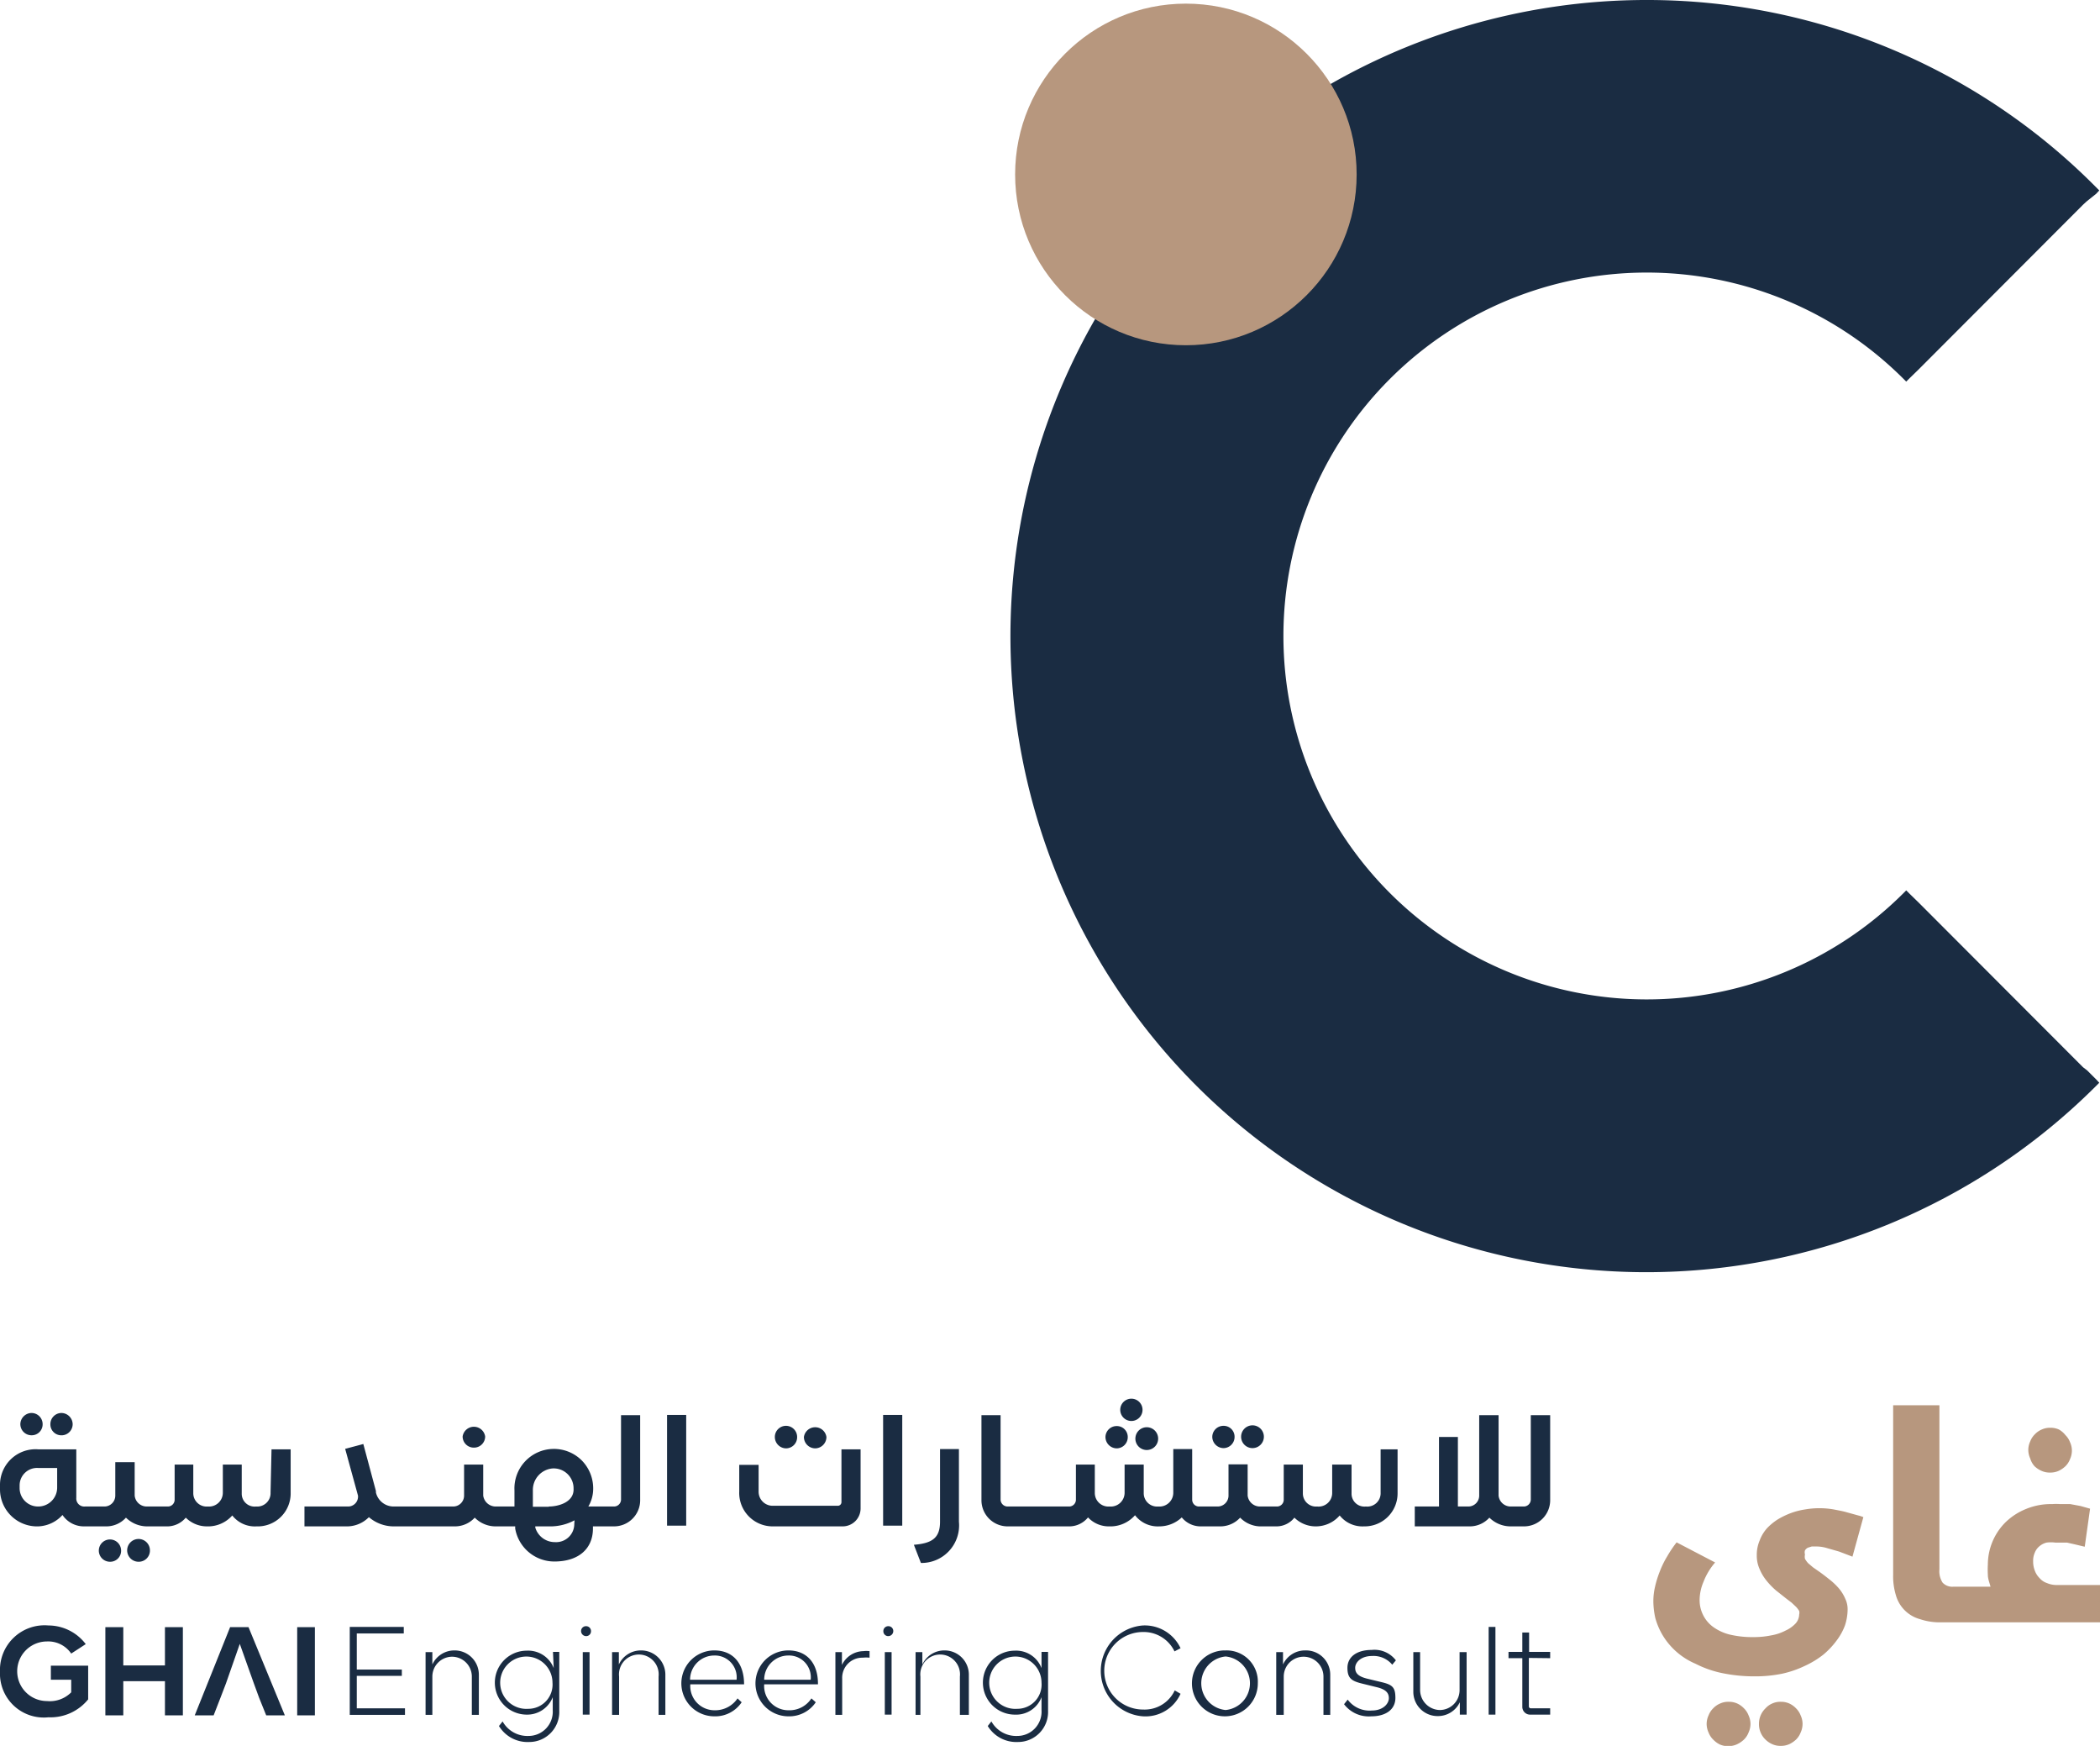 <svg id="68e563fb-840c-4bc0-aa46-04b0e22f6d29" data-name="Layer 1" xmlns="http://www.w3.org/2000/svg" viewBox="0 0 86.7 72.06"><defs><style>.\31 d382b2f-4999-48bc-9b01-a06541b316cd{fill:#1a2c42;}.\34 f0468b5-4646-461d-baf2-5b1834b0a3e2{fill:#b7977e;}</style></defs><title>ghai-original-logo</title><polygon class="1d382b2f-4999-48bc-9b01-a06541b316cd" points="14.73 69.17 16.59 69.17 16.59 68.91 14.73 68.91 14.73 67.42 16.67 67.42 16.67 67.15 14.44 67.15 14.44 70.78 16.72 70.78 16.72 70.51 14.73 70.51 14.73 69.17"/><path class="1d382b2f-4999-48bc-9b01-a06541b316cd" d="M18.76,68.12a1,1,0,0,0-.91.58v-.51h-.28v2.59h.28V69.2a.82.82,0,0,1,.82-.82.82.82,0,0,1,.81.82v1.58h.29V69.12A1,1,0,0,0,18.76,68.12Z"/><path class="1d382b2f-4999-48bc-9b01-a06541b316cd" d="M22.86,68.85a1.13,1.13,0,0,0-1.11-.72,1.32,1.32,0,0,0,0,2.64,1.13,1.13,0,0,0,1.07-.72v.54a1,1,0,0,1-1,1.06,1.17,1.17,0,0,1-1.07-.6l-.15.19a1.38,1.38,0,0,0,1.24.66,1.24,1.24,0,0,0,1.25-1.29V68.18h-.26Zm-1.05,1.68a1.08,1.08,0,1,1,1-1.08A1,1,0,0,1,21.81,70.53Z"/><path class="1d382b2f-4999-48bc-9b01-a06541b316cd" d="M24.2,67.12a.2.2,0,0,0-.21.2.21.21,0,0,0,.21.21.2.2,0,0,0,.2-.21A.2.2,0,0,0,24.2,67.12Z"/><rect class="1d382b2f-4999-48bc-9b01-a06541b316cd" x="24.06" y="68.19" width="0.28" height="2.58"/><path class="1d382b2f-4999-48bc-9b01-a06541b316cd" d="M26.47,68.12a1,1,0,0,0-.92.58v-.51h-.28v2.59h.29V69.2a.82.82,0,1,1,1.63,0v1.58h.28V69.12A1,1,0,0,0,26.47,68.12Z"/><path class="1d382b2f-4999-48bc-9b01-a06541b316cd" d="M29.49,68.12a1.36,1.36,0,0,0,0,2.72,1.31,1.31,0,0,0,1.13-.58l-.17-.16a1.11,1.11,0,0,1-.95.49,1,1,0,0,1-1-1.07h2.22C30.72,68.65,30.26,68.12,29.49,68.12Zm-1,1.21a1,1,0,0,1,1-1,.9.9,0,0,1,.92,1Z"/><path class="1d382b2f-4999-48bc-9b01-a06541b316cd" d="M32.55,68.12a1.36,1.36,0,0,0,0,2.72,1.32,1.32,0,0,0,1.13-.58l-.18-.16a1.08,1.08,0,0,1-.95.49,1,1,0,0,1-1-1.07h2.22C33.78,68.65,33.31,68.12,32.55,68.12Zm-1,1.21a1,1,0,0,1,1-1,.9.9,0,0,1,.92,1Z"/><path class="1d382b2f-4999-48bc-9b01-a06541b316cd" d="M34.76,68.72v-.53h-.27v2.59h.28v-1.5a.83.83,0,0,1,.85-.86,1.32,1.32,0,0,1,.28,0l0-.27a1.09,1.09,0,0,0-.26,0A1,1,0,0,0,34.76,68.72Z"/><path class="1d382b2f-4999-48bc-9b01-a06541b316cd" d="M36.67,67.12a.2.2,0,0,0-.2.2.2.2,0,0,0,.2.21.21.21,0,0,0,.21-.21A.2.2,0,0,0,36.67,67.12Z"/><rect class="1d382b2f-4999-48bc-9b01-a06541b316cd" x="36.53" y="68.19" width="0.28" height="2.58"/><path class="1d382b2f-4999-48bc-9b01-a06541b316cd" d="M39,68.12a1,1,0,0,0-.92.58v-.51h-.28v2.59H38V69.2a.82.82,0,1,1,1.63,0v1.58H40V69.12A1,1,0,0,0,39,68.12Z"/><path class="1d382b2f-4999-48bc-9b01-a06541b316cd" d="M43,68.85a1.12,1.12,0,0,0-1.1-.72,1.32,1.32,0,0,0,0,2.64A1.12,1.12,0,0,0,43,70.05v.54a1,1,0,0,1-1,1.06,1.17,1.17,0,0,1-1.07-.6l-.15.19a1.38,1.38,0,0,0,1.24.66,1.24,1.24,0,0,0,1.25-1.29V68.18H43Zm-1,1.68a1.08,1.08,0,1,1,1-1.08A1,1,0,0,1,42,70.53Z"/><path class="1d382b2f-4999-48bc-9b01-a06541b316cd" d="M47.19,67.36a1.41,1.41,0,0,1,1.3.8l.25-.13a1.63,1.63,0,0,0-1.55-.94,1.88,1.88,0,0,0,0,3.75,1.59,1.59,0,0,0,1.55-.93l-.24-.14a1.37,1.37,0,0,1-1.31.79,1.6,1.6,0,0,1,0-3.2Z"/><path class="1d382b2f-4999-48bc-9b01-a06541b316cd" d="M50.6,68.12a1.36,1.36,0,1,0,1.33,1.35A1.29,1.29,0,0,0,50.6,68.12Zm0,2.46a1.11,1.11,0,0,1,0-2.21,1.11,1.11,0,0,1,0,2.21Z"/><path class="1d382b2f-4999-48bc-9b01-a06541b316cd" d="M53.89,68.12a1,1,0,0,0-.92.58v-.51h-.28v2.59H53V69.2a.82.82,0,0,1,1.64,0v1.58h.28V69.12A1,1,0,0,0,53.89,68.12Z"/><path class="1d382b2f-4999-48bc-9b01-a06541b316cd" d="M57,69.42l-.54-.13c-.37-.09-.51-.22-.51-.45s.24-.49.7-.49a1,1,0,0,1,.83.36l.15-.18a1.11,1.11,0,0,0-1-.43c-.62,0-1,.29-1,.74s.19.55.65.66l.53.13c.39.09.53.23.53.46s-.24.51-.7.51a1.12,1.12,0,0,1-1-.45l-.15.19a1.28,1.28,0,0,0,1.12.5c.63,0,1-.3,1-.76S57.47,69.53,57,69.42Z"/><path class="1d382b2f-4999-48bc-9b01-a06541b316cd" d="M60.26,69.76a.82.82,0,0,1-.81.82.83.83,0,0,1-.82-.82V68.19h-.28v1.64a1,1,0,0,0,1,1,1,1,0,0,0,.92-.57v.51h.28V68.19h-.29Z"/><rect class="1d382b2f-4999-48bc-9b01-a06541b316cd" x="61.46" y="67.15" width="0.28" height="3.62"/><path class="1d382b2f-4999-48bc-9b01-a06541b316cd" d="M64,68.44v-.26h-.87v-.8h-.28v.8h-.57v.26h.57v2a.32.32,0,0,0,.31.33H64v-.26H63.2a.08.08,0,0,1-.08-.08v-2Z"/><path class="1d382b2f-4999-48bc-9b01-a06541b316cd" d="M1.3,59.24a.45.45,0,0,0,.46-.46.46.46,0,0,0-.46-.46.47.47,0,0,0-.46.46A.46.46,0,0,0,1.3,59.24Z"/><path class="1d382b2f-4999-48bc-9b01-a06541b316cd" d="M2.5,59.24A.46.46,0,0,0,3,58.78a.47.47,0,0,0-.47-.46.46.46,0,0,0-.45.46A.45.45,0,0,0,2.5,59.24Z"/><path class="1d382b2f-4999-48bc-9b01-a06541b316cd" d="M6.19,64a.47.47,0,1,0-.46.46A.46.46,0,0,0,6.19,64Z"/><path class="1d382b2f-4999-48bc-9b01-a06541b316cd" d="M5,64a.46.46,0,1,0-.47.46A.45.45,0,0,0,5,64Z"/><path class="1d382b2f-4999-48bc-9b01-a06541b316cd" d="M11.17,61.61a.55.55,0,0,1-.6.57.53.53,0,0,1-.59-.54V60.45H9.2v1.16a.57.57,0,0,1-.62.57.55.55,0,0,1-.6-.54V60.45H7.21v1.46a.28.28,0,0,1-.28.27H6.05a.5.5,0,0,1-.49-.45V60.35h-.8v1.38a.45.45,0,0,1-.44.45H3.51a.33.33,0,0,1-.36-.36v-2H1.58A1.47,1.47,0,0,0,0,61.3v.17A1.53,1.53,0,0,0,1.58,63a1.42,1.42,0,0,0,1-.47,1.06,1.06,0,0,0,.88.47H4.4a1.09,1.09,0,0,0,.8-.36,1.25,1.25,0,0,0,.85.36h.88a1,1,0,0,0,.74-.36,1.23,1.23,0,0,0,.86.36,1.34,1.34,0,0,0,1.06-.45,1.18,1.18,0,0,0,1,.45A1.36,1.36,0,0,0,12,61.61V59.82h-.79ZM2.36,61.4a.78.78,0,0,1-.78.78.76.76,0,0,1-.77-.74V61.3a.72.72,0,0,1,.77-.71h.78Z"/><path class="1d382b2f-4999-48bc-9b01-a06541b316cd" d="M19.56,59.75a.46.46,0,0,0,.47-.46.47.47,0,0,0-.93,0A.46.46,0,0,0,19.56,59.75Z"/><path class="1d382b2f-4999-48bc-9b01-a06541b316cd" d="M26.43,61.9V58.41h-.79V61.9a.29.29,0,0,1-.28.28H24.29a1.45,1.45,0,0,0,.2-.75A1.64,1.64,0,0,0,24,60.26a1.63,1.63,0,0,0-2.76,1.25v.67h-.79a.52.52,0,0,1-.5-.45V60.45h-.79v1.28a.45.45,0,0,1-.45.45H16.25a.75.75,0,0,1-.73-.58l0-.06v0L15,59.6l-.75.2.53,1.93a.41.41,0,0,1-.39.45H12.57V63h1.78a1.27,1.27,0,0,0,.88-.38,1.58,1.58,0,0,0,1,.38H18.8a1.11,1.11,0,0,0,.8-.36,1.21,1.21,0,0,0,.85.36h.82l0,.09a1.64,1.64,0,0,0,1.62,1.36c1,0,1.59-.53,1.59-1.36V63h.86A1.08,1.08,0,0,0,26.43,61.9Zm-2.72,1a.75.75,0,0,1-.8.75.84.84,0,0,1-.81-.6V63h.57a2.12,2.12,0,0,0,1.05-.25Zm-1.05-.71H22v-.67a.89.89,0,0,1,.8-.91.82.82,0,0,1,.88.83C23.71,62,23.06,62.18,22.66,62.18Z"/><rect class="1d382b2f-4999-48bc-9b01-a06541b316cd" x="27.54" y="58.4" width="0.79" height="4.57"/><path class="1d382b2f-4999-48bc-9b01-a06541b316cd" d="M34.79,63a.74.74,0,0,0,.74-.73V59.82h-.79V62a.15.15,0,0,1-.15.15H31.91a.58.58,0,0,1-.59-.59v-1.1h-.8v1.1A1.38,1.38,0,0,0,31.91,63Z"/><path class="1d382b2f-4999-48bc-9b01-a06541b316cd" d="M33.65,59.78a.47.47,0,0,0,.47-.47.47.47,0,0,0-.93,0A.47.47,0,0,0,33.65,59.78Z"/><path class="1d382b2f-4999-48bc-9b01-a06541b316cd" d="M32.44,59.78a.46.46,0,0,0,.47-.47.46.46,0,0,0-.92,0A.47.47,0,0,0,32.44,59.78Z"/><rect class="1d382b2f-4999-48bc-9b01-a06541b316cd" x="36.46" y="58.4" width="0.79" height="4.57"/><path class="1d382b2f-4999-48bc-9b01-a06541b316cd" d="M39.59,62.81v-3h-.78v3c0,.68-.34.89-1.08.95l.29.75A1.55,1.55,0,0,0,39.59,62.81Z"/><path class="1d382b2f-4999-48bc-9b01-a06541b316cd" d="M46.71,58.65a.46.46,0,1,0,0-.92.46.46,0,1,0,0,.92Z"/><path class="1d382b2f-4999-48bc-9b01-a06541b316cd" d="M46.88,59.31a.47.47,0,1,0,.93,0,.47.47,0,0,0-.93,0Z"/><path class="1d382b2f-4999-48bc-9b01-a06541b316cd" d="M46.1,59.78a.46.46,0,0,0,.46-.47.45.45,0,0,0-.46-.45.46.46,0,0,0-.46.45A.47.47,0,0,0,46.1,59.78Z"/><path class="1d382b2f-4999-48bc-9b01-a06541b316cd" d="M50.51,59.77a.46.46,0,0,0,.46-.46.45.45,0,0,0-.46-.46.46.46,0,0,0-.46.46A.47.47,0,0,0,50.51,59.77Z"/><path class="1d382b2f-4999-48bc-9b01-a06541b316cd" d="M51.71,59.77a.47.47,0,0,0,.47-.46.47.47,0,1,0-.47.46Z"/><path class="1d382b2f-4999-48bc-9b01-a06541b316cd" d="M57,61.61a.55.55,0,0,1-.61.57.53.53,0,0,1-.59-.54V60.45H55v1.16a.56.56,0,0,1-.62.57.54.54,0,0,1-.59-.54V60.45H53v1.46a.28.28,0,0,1-.27.27H52a.51.51,0,0,1-.49-.45V60.44h-.79v1.29a.45.45,0,0,1-.45.45h-.76a.28.28,0,0,1-.29-.28V59.81h-.78V61.6a.57.57,0,0,1-.62.58.55.55,0,0,1-.6-.56V60.45h-.79V61.6a.57.57,0,0,1-.62.58.56.56,0,0,1-.61-.56V60.45h-.78V61.9a.28.28,0,0,1-.28.28H41.59a.29.29,0,0,1-.28-.28V58.41h-.79V61.9A1.08,1.08,0,0,0,41.59,63h2.58a1,1,0,0,0,.75-.37,1.17,1.17,0,0,0,.87.37,1.35,1.35,0,0,0,1.07-.46,1.18,1.18,0,0,0,1,.46,1.35,1.35,0,0,0,.93-.37,1,1,0,0,0,.76.37h.85a1.11,1.11,0,0,0,.8-.36A1.2,1.2,0,0,0,52,63h.71a.94.94,0,0,0,.73-.36,1.25,1.25,0,0,0,.87.36,1.3,1.3,0,0,0,1-.45,1.2,1.2,0,0,0,1,.45,1.36,1.36,0,0,0,1.39-1.36V59.82H57Z"/><path class="1d382b2f-4999-48bc-9b01-a06541b316cd" d="M62.36,63h.56A1.08,1.08,0,0,0,64,61.9V58.41H63.2V61.9a.29.29,0,0,1-.28.28h-.56a.5.5,0,0,1-.49-.45V58.41h-.8v3.32a.45.45,0,0,1-.44.45h-.44V59.31h-.78v2.87h-1V63h2.28a1.09,1.09,0,0,0,.8-.36A1.25,1.25,0,0,0,62.36,63Z"/><path class="1d382b2f-4999-48bc-9b01-a06541b316cd" d="M2.1,69.33h.84v.52a1.24,1.24,0,0,1-1,.36,1.23,1.23,0,0,1,0-2.46,1.15,1.15,0,0,1,1,.5l.6-.39A1.94,1.94,0,0,0,2,67.09,1.84,1.84,0,0,0,0,69a1.81,1.81,0,0,0,2,1.88,2,2,0,0,0,1.64-.74V68.75H2.1Z"/><polygon class="1d382b2f-4999-48bc-9b01-a06541b316cd" points="6.81 68.74 5.09 68.74 5.09 67.16 4.35 67.16 4.35 70.8 5.09 70.8 5.09 69.39 6.81 69.39 6.81 70.8 7.55 70.8 7.55 67.16 6.81 67.16 6.81 68.74"/><polygon class="1d382b2f-4999-48bc-9b01-a06541b316cd" points="9.5 67.16 8.04 70.8 8.82 70.8 9.1 70.08 9.33 69.48 9.9 67.85 10.48 69.48 10.7 70.08 10.99 70.8 11.76 70.8 10.26 67.16 9.5 67.16"/><rect class="1d382b2f-4999-48bc-9b01-a06541b316cd" x="12.27" y="67.16" width="0.73" height="3.64"/><path class="1d382b2f-4999-48bc-9b01-a06541b316cd" d="M86.17,44.18,86,44.05l-.15-.15-6.51-6.52-.13-.13-.38-.37-.13-.13-.13.13a15,15,0,1,1,0-21.26l.13.13.13-.13.38-.37.13-.13h0L86,8.45l.14-.13L86.54,8l.13-.14-.13-.13A26.09,26.09,0,0,0,68,0h0A26.26,26.26,0,0,0,49.4,44.82a26.27,26.27,0,0,0,37.14,0l.13-.13-.13-.14Zm-7.07-6.8h0l-.07.07Z"/><circle class="4f0468b5-4646-461d-baf2-5b1834b0a3e2" cx="48.96" cy="7.2" r="7.05"/><path class="4f0468b5-4646-461d-baf2-5b1834b0a3e2" d="M74.15,70.51a.9.9,0,0,0-.28-.2.84.84,0,0,0-.35-.07.81.81,0,0,0-.35.07.8.8,0,0,0-.28.2.88.88,0,0,0-.27.64.86.86,0,0,0,.07.36.84.84,0,0,0,.2.29.92.92,0,0,0,.28.19.81.81,0,0,0,.35.07.84.84,0,0,0,.35-.07,1.07,1.07,0,0,0,.28-.19.81.81,0,0,0,.19-.29.86.86,0,0,0,.08-.36.85.85,0,0,0-.08-.35A.81.81,0,0,0,74.15,70.51Z"/><path class="4f0468b5-4646-461d-baf2-5b1834b0a3e2" d="M72,70.51a.9.9,0,0,0-.28-.2.84.84,0,0,0-.35-.07.81.81,0,0,0-.35.07.84.84,0,0,0-.29.2.81.81,0,0,0-.19.29.85.85,0,0,0-.08.35.86.86,0,0,0,.08.36.81.81,0,0,0,.19.29A1,1,0,0,0,71,72a.81.81,0,0,0,.35.07.84.84,0,0,0,.35-.07A1.07,1.07,0,0,0,72,71.8a.81.81,0,0,0,.19-.29.86.86,0,0,0,.08-.36.85.85,0,0,0-.08-.35A.81.81,0,0,0,72,70.51Z"/><path class="4f0468b5-4646-461d-baf2-5b1834b0a3e2" d="M76.25,62.42c-.17-.05-.35-.08-.55-.12a3.45,3.45,0,0,0-1.17,0,3,3,0,0,0-.59.15,3.36,3.36,0,0,0-.54.26,2.34,2.34,0,0,0-.45.37,1.59,1.59,0,0,0-.3.5,1.51,1.51,0,0,0-.12.61,1.34,1.34,0,0,0,.12.58,1.92,1.92,0,0,0,.29.48,3,3,0,0,0,.39.4l.43.34.21.16.18.17a1,1,0,0,1,.13.17.3.3,0,0,1,0,.15.57.57,0,0,1-.15.37,1.3,1.3,0,0,1-.41.29,2,2,0,0,1-.6.2,3.48,3.48,0,0,1-.73.07,4,4,0,0,1-1-.11,2,2,0,0,1-.69-.33,1.36,1.36,0,0,1-.4-.5,1.35,1.35,0,0,1-.13-.6,1.94,1.94,0,0,1,.16-.74,2.7,2.7,0,0,1,.48-.8l-1.59-.83a4.89,4.89,0,0,0-.39.58,3.83,3.83,0,0,0-.3.61,4.26,4.26,0,0,0-.2.64,2.62,2.62,0,0,0-.07.62,3.3,3.3,0,0,0,.08.67,2.9,2.9,0,0,0,.29.69A2.91,2.91,0,0,0,70,68.67a4.33,4.33,0,0,0,1.07.38,6.57,6.57,0,0,0,1.4.14,5.49,5.49,0,0,0,1.11-.11,4.24,4.24,0,0,0,.93-.32,3.74,3.74,0,0,0,.76-.46,3.31,3.31,0,0,0,.55-.58,2.45,2.45,0,0,0,.35-.63,2.16,2.16,0,0,0,.11-.65,1,1,0,0,0-.1-.46,1.71,1.71,0,0,0-.26-.42,2.77,2.77,0,0,0-.39-.37c-.14-.11-.29-.23-.45-.34l-.23-.16-.2-.17a1,1,0,0,1-.13-.18.41.41,0,0,1,0-.18.29.29,0,0,1,0-.17.32.32,0,0,1,.12-.11l.16-.05H75a1.53,1.53,0,0,1,.44.07l.49.14.55.21.45-1.63a1.14,1.14,0,0,0-.21-.07Z"/><path class="4f0468b5-4646-461d-baf2-5b1834b0a3e2" d="M84,60.52a1,1,0,0,0,.29.19.81.81,0,0,0,.35.07.84.84,0,0,0,.35-.07,1.07,1.07,0,0,0,.28-.19.81.81,0,0,0,.19-.29.86.86,0,0,0,.08-.36.85.85,0,0,0-.08-.35.81.81,0,0,0-.19-.29A.9.9,0,0,0,85,59a.84.84,0,0,0-.35-.07.81.81,0,0,0-.35.07.84.84,0,0,0-.29.2.81.81,0,0,0-.19.29.85.85,0,0,0-.08.35.86.86,0,0,0,.08.36A.81.81,0,0,0,84,60.52Z"/><path class="4f0468b5-4646-461d-baf2-5b1834b0a3e2" d="M84.91,65.42a1,1,0,0,1-.4-.08.69.69,0,0,1-.3-.2.83.83,0,0,1-.2-.31,1,1,0,0,1-.07-.38.82.82,0,0,1,.07-.37.63.63,0,0,1,.19-.26.73.73,0,0,1,.29-.15,1.4,1.4,0,0,1,.37,0h.23l.25,0,.31.07.42.1.22-1.57-.39-.11-.43-.08-.42,0a2,2,0,0,0-.32,0,2.7,2.7,0,0,0-1.08.2,2.63,2.63,0,0,0-.84.54,2.47,2.47,0,0,0-.74,1.75,3.82,3.82,0,0,0,0,.43c0,.17.07.33.11.49H80.64a.54.54,0,0,1-.44-.17.86.86,0,0,1-.13-.54V58H78.16v7a2.65,2.65,0,0,0,.11.83,1.42,1.42,0,0,0,1,1,2.55,2.55,0,0,0,.88.13H86.7V65.42Z"/></svg>
